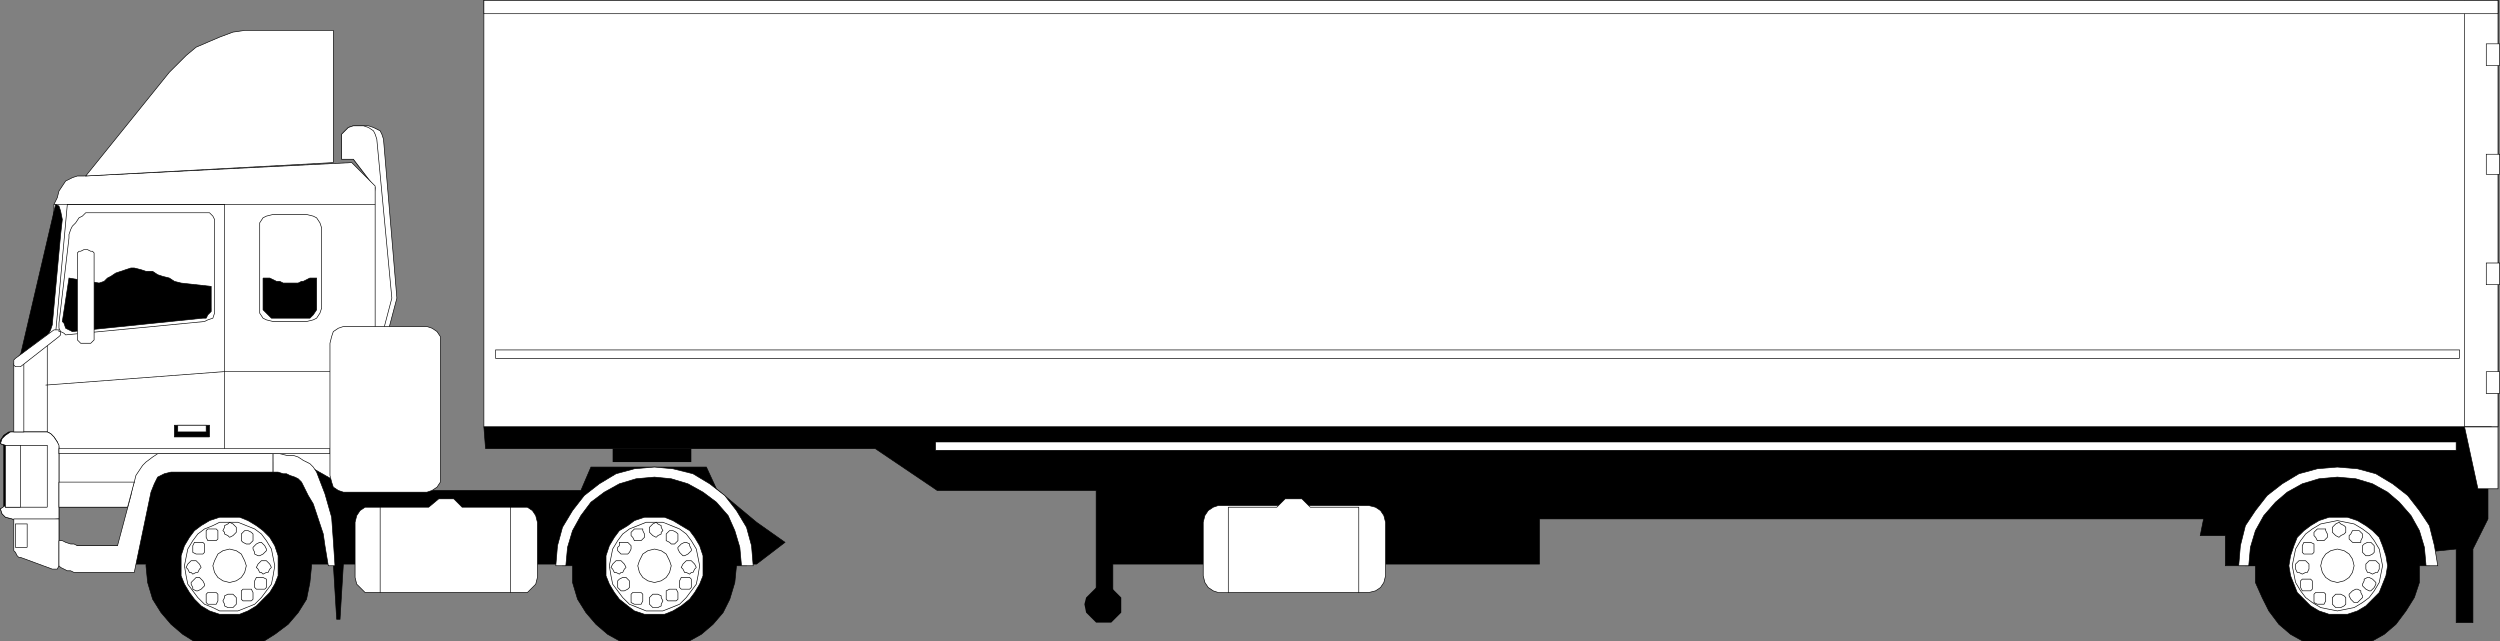 <svg xmlns="http://www.w3.org/2000/svg" width="358.666" height="91.967"><rect width="100%" height="100%" fill="#808080" stroke="none"/><defs><clipPath id="a"><path d="M449 419h25v23.5h-25zm0 0"/></clipPath><clipPath id="b"><path d="M448 418h27v24.5h-27zm0 0"/></clipPath><clipPath id="c"><path d="M126 411h114v30H126Zm0 0"/></clipPath><clipPath id="d"><path d="M126 411h10v16h-10zm0 0"/></clipPath><clipPath id="e"><path d="M208 419h24v23.5h-24zm0 0"/></clipPath><clipPath id="f"><path d="M206 418h27v24.5h-27zm0 0"/></clipPath><clipPath id="g"><path d="M146 419h25v23.5h-25zm0 0"/></clipPath><clipPath id="h"><path d="M145 418h27v24.5h-27zm0 0"/></clipPath></defs><path fill="#fff" stroke="#000" stroke-miterlimit="10" stroke-width=".091" d="M358.378 61.249H69.421V.046h288.957v61.203"/><path fill="#fff" stroke="#000" stroke-miterlimit="10" stroke-width=".091" d="M358.378 61.249h-4.8V.046h4.8v61.203"/><path fill="#fff" stroke="#000" stroke-miterlimit="10" stroke-width=".091" d="M358.378 1.967H69.421V.046h288.957v1.921"/><path stroke="#000" stroke-miterlimit="10" stroke-width=".091" d="m69.66 64.366-.239-3.117h288l-.48 4.796v8.403l-2.16 4.32v10.559h-2.403V78.768l-4.8.48-3.598.239-2.88.242-1.921.238-1.442.239-.957.242h-.48l-.48.238h-.481l-.48.242h-4.32l-2.88.239h-8.398v-4.32h-3.602l.48-2.4h-95.28v6.481h-61.2v4.078h-2.398v-14.64H134.46l-8.883-6H69.66"/><path stroke="#000" stroke-miterlimit="10" stroke-width=".091" d="M347.1 81.167h1.438l-.238-2.641-.961-2.637-1.2-2.16-1.44-1.922-2.16-1.68-2.161-1.199-2.398-.722-2.641-.239-2.64.239-2.4.722-2.16 1.2-1.921 1.68-1.68 1.921-1.2 2.16-.718 2.637-.48 2.64h1.437l.242-2.398.72-2.16.96-2.16 1.441-1.68 1.68-1.441 2.16-.961 2.16-.719 2.399-.238 2.398.238 2.16.719 1.922.96 1.68 1.442 1.441 1.68 1.2 2.16.718 2.16.243 2.399"/><g clip-path="url(#a)" transform="translate(-126 -350.533)"><path d="M461.34 419.941h2.398l2.16.72 2.16 1.198 1.68 1.442 1.442 1.68 1.199 2.16.723 2.16v4.8l-.723 2.16-1.2 1.919-1.44 1.922-1.68 1.437-2.16 1.2-2.16.48-2.4.242-2.398-.242-2.16-.48-2.16-1.2-1.68-1.437-1.441-1.922-.96-1.918-.962-2.16V429.3l1.922-4.32 1.441-1.68 1.68-1.442 2.16-1.199 2.16-.719h2.399"/></g><g clip-path="url(#b)" transform="translate(-126 -350.533)"><path fill="none" stroke="#000" stroke-miterlimit="10" stroke-width=".091" d="M461.34 419.941h2.398l2.16.72 2.16 1.198 1.68 1.442 1.442 1.68 1.199 2.16.723 2.16v4.8l-.723 2.16-1.2 1.919-1.44 1.922-1.68 1.437-2.16 1.2-2.16.48-2.4.242-2.398-.242-2.16-.48-2.16-1.2-1.68-1.437-1.441-1.922-.96-1.918-.962-2.16V429.3l1.922-4.32 1.441-1.68 1.68-1.442 2.16-1.199 2.16-.719h2.399"/></g><path fill="#fff" stroke="#000" stroke-miterlimit="10" stroke-width=".091" d="M335.339 74.206h1.441l1.438.48 1.203.723.957.719.96.96.481 1.2.48 1.441.24 1.438-.24 1.441-.96 2.398-.961.961-.957.961-1.203.72-1.438.48h-2.64l-1.442-.48-1.199-.72-1.922-1.922-.476-1.199-.48-1.199-.243-1.441.242-1.438.48-1.441.477-1.2.961-.96.961-.72 1.2-.722 1.44-.48h1.2"/><path fill="#fff" stroke="#000" stroke-miterlimit="10" stroke-width=".091" d="m335.339 74.686 1.2.242 1.198.239 1.203.722.958.719.722.96.719 1.2.238 1.2.242 1.199-.242 1.199-.238 1.203-.719 1.2-.722.96-.958.719-1.203.719-1.199.242-1.2.238-1.198-.238-1.2-.242-1.203-.72-.957-.718-.722-.96-.72-1.2-.237-1.203-.243-1.2.243-1.199.238-1.199.719-1.2.722-.96.957-.719 1.203-.722 1.2-.239 1.199-.242"/><path fill="#fff" stroke="#000" stroke-miterlimit="10" stroke-width=".091" d="m335.339 78.768.96.238.72.48.48.72.238.96-.238.962-.48.718-.72.48-.96.243-.961-.242-.719-.48-.48-.72-.239-.96.239-.961.48-.72.719-.48.96-.238"/><path fill="#fff" stroke="#000" stroke-miterlimit="10" stroke-width=".091" d="M348.058 81.167h1.68l-.477-2.88-.723-2.878-1.437-2.16-1.68-2.16-2.16-1.68-2.403-1.442-2.64-.718-2.88-.243-2.878.243-2.64.718-2.4 1.442-2.16 1.68-1.683 2.16-1.437 2.16-.72 2.879-.241 2.879h1.441l.238-2.641.72-2.398 1.202-2.16 1.68-1.923 1.68-1.437 2.16-1.2 2.398-.722 2.64-.238 2.642.238 2.398.723 2.16 1.199 1.68 1.437 1.68 1.922 1.203 2.16.718 2.399.239 2.64"/><path fill="none" stroke="#000" stroke-miterlimit="10" stroke-width=".091" d="m335.577 77.088-.476-.242-.243-.238-.238-.242v-.719l.48-.48.477-.239.242.239.48.242.24.238v.719l-.24.242-.48.238-.242.242m0 10.079h-.476l-.243-.239-.238-.242v-.957l.238-.242.243-.238h.718l.48.238.24.242v.957l-.24.242-.48.239h-.242m-2.157-9.598h-.96l-.242-.48-.238-.243v-.48l.238-.238.242-.239h1.2v.239l.238.48v.48l-.239.239-.238.242m5.039 8.637-.242.242h-.48l-.239-.242-.238-.239-.242-.48v-.238l.48-.48.48-.243h.239l.48.242v.238l.242.48v.243l-.242.238-.238.239m-6.48-6.957-.243.238h-1.199l-.238-.238v-.961l.238-.48h.961l.48.237v1.204m8.641 5.039-.242.238-.238.242h-.242l-.477-.242-.242-.238-.239-.243v-.238l.239-.48v-.239l.48-.242h.239l.48.242.242.239.238.242v.238l-.238.48m-9.36-2.878v.238l-.241.48h-.239l-.48.239-.48-.238h-.243l-.238-.48v-.72l.238-.242.242-.238h.961l.48.48v.48m10.079.001v.238l-.238.48h-.243l-.48.239-.48-.238h-.239l-.238-.48v-.72l.238-.242.239-.238h.96l.243.238.238.242v.48m-9.602 1.919v1.199l-.238.242h-1.2l-.241-.48v-.961l.242-.239h1.2l.237.239m8.883-5.039v.96l-.242.239-.48.242h-.477l-.48-.48v-.961l.238-.243.48-.238h.48l.481.48m-7.2 6.719.24.243v.957l-.24.48h-.96l-.48-.238v-1.2l.238-.242h1.203m5.039-8.878.48.48v.48l-.242.48v.24H337.5l-.48-.481v-.48l.242-.239.238-.48h.961"/><path d="M99.179 66.288H87.898v-1.922h11.28v1.922"/><path fill="#fff" stroke="#000" stroke-miterlimit="10" stroke-width=".091" d="M353.577 61.249h4.801v8.879h-2.879l-1.922-8.88m-.719-9.839H71.101v-1.203h281.757v1.203m-.48 13.199h-218.16v-1.2h218.16v1.2M174.78 72.526h21.598l.96.242.72.48.48.72.242.96v7.68l-.242.96-.48.72-.72.48-.96.238H174.78l-.722-.238-.72-.48-.48-.72-.238-.96v-7.68l.238-.96.48-.72.72-.48.722-.242"/><path fill="#fff" stroke="#000" stroke-miterlimit="10" stroke-width=".091" d="M176.218 72.768h6.96l1.2-1.2h2.402l1.2 1.2h6.96v12.238h-18.722V72.768"/><path d="M158.218 89.327h-.957l-.723-.719-.719-.719-.242-1.203.242-.957.72-.723.722-.718.957-.243 1.203.243.719.718.718.723v2.16l-1.437 1.438h-1.203"/><path fill="#fff" stroke="#000" stroke-miterlimit="10" stroke-width=".091" d="M358.62 9.409h-1.922V6.288h1.922v3.12m0 47.04h-1.922v-3.121h1.922v3.12m0-15.601h-1.922V37.73h1.922v3.117m0-15.841h-1.922v-2.878h1.922v2.878m-307.922-6.96h2.16l.72.242.96.48.242.48.239.72 1.921 22.8-1.203 4.559-.238.48-.48.719-.48.48-.962.243-.719-.243-.718-.48-.48-.719-.239-.48 2.398-20.399-3.12-4.082h-1.68V19.25l.96-.961.72-.242"/><path fill="#fff" stroke="#000" stroke-miterlimit="10" stroke-width=".091" d="M50.698 18.046h1.442l.718.242.72.48.241.48.239.72 2.16 22.8-1.2 4.559-.238.48-.242.719-.238.48-.723.243-.719-.243-.718-.48-.48-.719-.239-.48 2.398-20.399-3.12-4.082h-1.68V19.25l.96-.961.72-.242"/><path fill="#fff" stroke="#000" stroke-miterlimit="10" stroke-width=".091" d="M2.218 62.448v-10.8l4.562-5.282.957-16.078v-.961l.48-.961.243-.957.48-.723.481-.719.957-.48.723-.238h.957l38.402-1.922 3.36 3.36v46.081H2.46l-.242-10.32"/><path fill="#fff" stroke="#000" stroke-miterlimit="10" stroke-width=".091" d="M6.78 48.526v16.32h25.438v-35.52H9.659L7.98 47.808l-1.199.719"/><path d="M1.98 61.967h4.8l.48.239.477.48.48.723.243.719v14.16h8.879v-.72l.48-1.202.72-1.918.96-2.16 1.2-2.16 1.44-1.922 1.919-1.438 1.922-.48h17.28l7.2 4.078h32.879l1.441-3.36h16.559l1.441 3.122 5.758 4.8 4.082 2.88-4.082 3.12H49.261l-.48 7.918H48.3l-.48-7.918H8.46v-6.242h-6l-.723-.238-.957-.242-.48-.477-.242-.723.48-.238V63.89l-.48-.242v-.48l.48-.72.723-.48h.719"/><g clip-path="url(#c)" transform="translate(-126 -350.533)"><path fill="none" stroke="#000" stroke-miterlimit="10" stroke-width=".091" d="M127.98 412.5h4.801l.48.238.477.48.48.723.243.72v14.16h8.879v-.72l.48-1.203.72-1.918.96-2.16 1.2-2.16 1.44-1.922 1.919-1.437 1.921-.48h17.282l7.199 4.077h32.879l1.441-3.359h16.559l1.441 3.121 5.758 4.8 4.082 2.88-4.082 3.12h-59.277l-.48 7.919h-.481l-.48-7.918h-39.36v-6.242h-6l-.723-.239-.957-.242-.48-.476-.242-.723.48-.238v-8.88l-.48-.241v-.48l.48-.72.723-.48h.718"/></g><path fill="#fff" d="m8.46 74.448-2.64.238H2.217l-.48-.238-.958-.242-.48-.477-.242-.723.722-.48v-8.637l-.722-.242.242-.719.48-.48.72-.48h5.28l.48.238.477.48.48.723.243.48v10.559"/><g clip-path="url(#d)" transform="translate(-126 -350.533)"><path fill="none" stroke="#000" stroke-miterlimit="10" stroke-width=".091" d="m134.46 424.98-2.64.239h-3.601l-.48-.239-.958-.242-.48-.476-.242-.723.722-.48v-8.637l-.722-.242.242-.72.48-.48.719-.48h5.281l.48.238.477.48.48.723.243.48v10.56"/></g><path fill="#fff" stroke="#000" stroke-miterlimit="10" stroke-width=".091" d="M8.46 74.448v6.719l-.242.48h-.719l-4.559-1.68h-.242l-.238-.238-.242-.48-.238-.243v-4.558h6.48m20.879-28.32L9.42 48.045l-.242-.238-.48-.238-.239-.48v-.723l1.438-12.238v-.48l.242-.72.238-.48.48-.48.48-.72.481-.242.48-.48h17.759l.48.48.242.48v13.442l-.242.72-.719.241-.48.239"/><path stroke="#000" stroke-miterlimit="10" stroke-width=".091" d="M30.3 44.206v.48l-.48.48-.243.481h-.476L10.378 47.57l-.48-.242-.477-.239-.242-.722-.239-.238.958-6.239 4.32.719.722-.242.481-.477.477-.242.722-.48.719-.239.719-.242.722-.238h.48l.958.238.722.242h.958l.722.48.719.24.96.241.72.477.96.242 4.32.48v3.118M7.98 29.327 2.94 50.928l3.118-2.402.722-.48.239-.239.242-.48.238-.719 1.2-12.96.241-2.161-.242-1.2-.238-.718-.48-.242"/><path fill="#fff" stroke="#000" stroke-miterlimit="10" stroke-width=".091" d="M39.179 30.768h4.8l.961.238.481.243.477.718.242.72v11.519l-.242.722-.477.72-.48.241-.961.239h-4.801l-.961-.239-.48-.242-.477-.719v-12.96l.476-.72.48-.242.962-.238"/><path stroke="#000" stroke-miterlimit="10" stroke-width=".091" d="M37.737 39.89h.961l.961.476h.48l.481.242h2.16l.48-.242h.24l.96-.477h.961v4.559l-.48.719-.481.48h-5.52l-.722-.719-.48-.48v-4.559"/><path fill="#fff" stroke="#000" stroke-miterlimit="10" stroke-width=".091" d="M47.82 23.327V4.366H35.1l-1.679.242-1.922.719-1.68.719-1.68.722-1.44 1.2-2.4 2.398-12 14.883 35.52-1.922"/><path stroke="#000" stroke-miterlimit="10" stroke-width=".091" d="M30.058 62.686h-5.04v-1.68h5.04v1.68"/><path fill="#fff" stroke="#000" stroke-miterlimit="10" stroke-width=".091" d="M29.577 61.967H25.5v-.96h4.078v.96"/><path stroke="#000" stroke-miterlimit="10" stroke-width=".091" d="M105.421 81.167h1.68l-.48-2.641-.723-2.398-1.2-2.399-1.68-1.922-1.917-1.441-2.16-1.2-2.403-.96-2.64-.239-2.637.239-2.403.96-2.16 1.2-2.16 1.441-1.437 1.922-1.203 2.399-.958 2.398-.242 2.64h1.442l.238-2.398.723-2.16 1.199-1.922 1.2-1.918 1.921-1.2 1.918-1.202 2.16-.719 2.399-.238 2.402.238 2.16.719 1.918 1.203 1.68 1.2 1.441 1.917 1.2 1.922.722 2.16v2.399"/><path fill="#fff" stroke="#000" stroke-miterlimit="10" stroke-width=".091" d="M106.378 81.167h1.68l-.239-2.88-.718-2.64-1.442-2.398-1.68-2.16-2.16-1.68-2.398-1.442-2.883-.718-2.64-.243-2.88.243-2.64.718-2.398 1.442-2.16 1.68-1.68 2.16-1.442 2.398-.718 2.64-.243 2.88h1.442l.242-2.641.719-2.398 1.199-2.16 1.441-1.923 1.918-1.437 2.16-1.2 2.403-.722 2.637-.238 2.402.238 2.398.723 2.16 1.199 1.922 1.437 1.68 1.922.961 2.16.719 2.399.238 2.64"/><g clip-path="url(#e)" transform="translate(-126 -350.533)"><path d="m219.898 419.941 2.403.239 2.16.718 2.16 1.204 1.68 1.199 1.437 1.918.961 1.922.723 2.16.238 2.398-.238 2.403-.723 2.398-.96 1.922-1.438 1.68-1.68 1.437-2.16 1.2-2.16.722-2.403.238-2.398-.238-2.16-.723-2.16-1.199-1.68-1.437-1.441-1.68-1.2-1.922-.718-2.398V429.3l.718-2.16 1.2-1.922 1.441-1.918 1.68-1.2 2.16-1.203 2.16-.718 2.398-.239"/></g><g clip-path="url(#f)" transform="translate(-126 -350.533)"><path fill="none" stroke="#000" stroke-miterlimit="10" stroke-width=".091" d="m219.898 419.941 2.403.239 2.16.718 2.16 1.204 1.68 1.199 1.437 1.918.961 1.922.723 2.16.238 2.398-.238 2.403-.723 2.398-.96 1.922-1.438 1.68-1.68 1.437-2.16 1.2-2.16.722-2.403.238-2.398-.238-2.16-.723-2.16-1.199-1.68-1.437-1.441-1.68-1.2-1.922-.718-2.398V429.3l.718-2.16 1.2-1.922 1.441-1.918 1.68-1.2 2.16-1.203 2.16-.718 2.398-.239"/></g><path fill="#fff" stroke="#000" stroke-miterlimit="10" stroke-width=".091" d="M93.898 74.206h1.44l1.2.48 1.2.723 1.202.719.72.96.718 1.2.48 1.441v2.879l-.48 1.2-.719 1.198-.719.961-1.203.961-1.199.72-1.2.48H92.46l-1.441-.48-.961-.72-1.2-.96-.718-.962-.719-1.199-.48-1.199v-2.879l.48-1.441.719-1.2.718-.96 1.2-.72.96-.722 1.442-.48h1.438"/><path fill="#fff" stroke="#000" stroke-miterlimit="10" stroke-width=".091" d="M93.898 74.928H95.1l2.398.961.961.719.719.96.719 1.2.242 1.2.238 1.199-.238 1.441-.242 1.2-1.438 1.921-.96.957-2.4.961h-2.402l-2.398-.96-.961-.958-.719-.96-.722-.962-.239-1.199-.238-1.441.477-2.399.722-1.2.719-.96.96-.719 2.4-.96h1.199"/><path fill="#fff" stroke="#000" stroke-miterlimit="10" stroke-width=".091" d="m93.898 78.768.96.238.72.48.48.962.242.719-.242.96-.48.72-.72.48-.96.242-.958-.242-.722-.48-.48-.72-.239-.96.238-.72.48-.96.723-.48.958-.239"/><path fill="none" stroke="#000" stroke-miterlimit="10" stroke-width=".091" d="m94.14 77.088-.48-.242-.481-.48v-.719l.242-.238.238-.242.48-.239.239.239.48.242v.238l.243.48-.243.239v.242l-.48.238-.238.242m0 10.079h-.48l-.481-.48v-.958l.48-.48h.719l.48.238v.242l.243.477-.243.48v.242l-.48.239h-.238m-2.16-9.598h-.961l-.239-.48-.242-.243v-.48l.242-.238.239-.239h1.199v.239l.242.48v.48l-.242.239-.238.242m5.039 8.637h-1.2l-.242-.239v-1.199l.48-.242h.962l.242.48v.961l-.242.239M90.3 79.249l-.242.238H89.1l-.243-.238-.238-.243v-.48l.238-.238v-.48h1.2l.242.237.238.243v.48l-.238.48m8.88 5.04-.239.238h-1.203l-.238-.238v-.961l.238-.48h1.203l.239.241v1.2m-9.359-2.879-.243.238-.238.48H89.1l-.243.239-.48-.238h-.238l-.242-.48-.239-.24.239-.48.48-.48h.723l.238.238.238.242.242.48m10.08.001-.239.238-.238.48h-.242l-.239.239-.48-.238h-.242l-.238-.48-.243-.24.243-.48.238-.242.242-.238h.719l.242.238.238.242.239.48M90.3 83.327v.96l-.242.239-.48.242H89.1l-.48-.48v-.961l.237-.239.48-.242h.481l.239.242.242.239m8.641-5.039.239.48v.238l-.239.243-.242.238-.48.242h-.238l-.48-.48-.24-.48v-.243l.24-.238.237-.243.48-.238h.243l.48.238v.243m-6.96 6.718.238.243v.957l-.238.48h-.961l-.48-.238v-1.2l.241-.242h1.2m5.039-8.64.242.242v.96l-.242.24-.239.237h-.48l-.242-.238-.48-.238v-.961l.48-.48h.48l.48.238"/><g clip-path="url(#g)" transform="translate(-126 -350.533)"><path d="m158.941 419.941 2.399.239 2.16.718 1.922 1.204 1.918 1.199 1.441 1.918 1.2 1.922.48 2.16.238 2.398-.238 2.403-.48 2.398-1.2 1.922-1.441 1.68-1.918 1.437-1.922 1.2-2.16.722-2.399.238-2.402-.238-2.398-.723-1.922-1.199-1.68-1.437-1.437-1.68-1.204-1.922-.718-2.398-.239-2.403.239-2.398.718-2.16 1.204-1.922 1.437-1.918 1.68-1.2 1.922-1.203 2.398-.718 2.402-.239"/></g><g clip-path="url(#h)" transform="translate(-126 -350.533)"><path fill="none" stroke="#000" stroke-miterlimit="10" stroke-width=".091" d="m158.941 419.941 2.399.239 2.16.718 1.922 1.204 1.918 1.199 1.441 1.918 1.2 1.922.48 2.16.238 2.398-.238 2.403-.48 2.398-1.2 1.922-1.441 1.68-1.918 1.437-1.922 1.2-2.16.722-2.399.238-2.402-.238-2.398-.723-1.922-1.199-1.68-1.437-1.437-1.68-1.204-1.922-.718-2.398-.239-2.403.239-2.398.718-2.16 1.204-1.922 1.437-1.918 1.68-1.2 1.922-1.203 2.398-.718 2.402-.239"/></g><path fill="#fff" stroke="#000" stroke-miterlimit="10" stroke-width=".091" d="M32.94 74.206h1.438l1.2.48 1.202.723.957.719.961.96.723 1.2.477 1.441v2.879l-.477 1.2-.723 1.198-.96.961-.958.961-1.203.72-1.199.48h-2.879l-1.441-.48-1.2-.72-.96-.96-.72-.962-.718-1.199-.48-1.199v-2.879l.48-1.441.719-1.2.719-.96.96-.72 1.2-.722 1.441-.48h1.441"/><path fill="#fff" stroke="#000" stroke-miterlimit="10" stroke-width=".091" d="M32.94 74.928h1.2l2.398.961.961.719.719.96.722 1.2.239 1.2.242 1.199-.242 1.441-.239 1.2-.722.96-.719.961-.96.957-2.4.961H31.5l-.96-.48-1.2-.48-.961-.958-1.438-1.922-.242-1.199-.238-1.441.238-1.2.242-1.199.72-1.2.718-.96.96-.719 1.2-.48.961-.48h1.441"/><path fill="#fff" stroke="#000" stroke-miterlimit="10" stroke-width=".091" d="m32.94 78.768.958.238.722.48.48.962.239.719-.238.96-.48.72-.723.48-.958.242-.96-.242-.72-.48-.48-.72-.242-.96.242-.72.48-.96.72-.48.96-.239"/><path fill="none" stroke="#000" stroke-miterlimit="10" stroke-width=".091" d="m32.94 77.088-.242-.242-.48-.238v-.242l-.238-.238.238-.48v-.24l.48-.241.242-.239.481.239.238.242.239.238v.719l-.239.242-.238.238-.48.242m-.001 10.079h-.242l-.48-.239v-.242l-.238-.48.238-.477v-.242l.48-.238h.723l.238.238.239.242v.957l-.239.242-.238.239h-.48m-1.922-9.598h-1.2l-.242-.48v-.961l.242-.239h1.2l.242.239v1.199l-.242.242m5.039 8.637h-1.2l-.238-.239v-1.199l.238-.242h1.2l.242.48v.961l-.242.239m-6.719-6.957-.238.238h-.961l-.48-.238v-.961l.238-.48H29.1l.238.237v1.204m8.88 5.039-.238.238h-1.2l-.242-.238v-.961l.242-.48h.957l.48.241v1.2m-9.359-2.879-.238.238-.242.48h-.238l-.48.239-.239-.238h-.242l-.239-.48-.242-.24.242-.48.239-.242.242-.238h.719l.48.48.238.48m10.082.001-.242.238-.238.48h-.242l-.48.239-.239-.238h-.238l-.242-.48-.239-.24.239-.48.48-.48h.719l.242.238.238.242.242.48m-9.84 1.919.239.48v.238l-.238.243-.243.238-.48.242h-.238l-.48-.242v-.238l-.239-.48v-.24l.238-.241.48-.48h.481l.238.241.243.239m8.879-5.039.238.48v.238l-.238.243-.243.238-.476.242h-.242l-.48-.242v-.238l-.24-.48v-.243l.481-.48.48-.239h.24l.48.48m-6.961 6.719.242.243v.957l-.242.48h-1.2l-.242-.238v-1.2l.242-.242h1.2m5.039-8.64.242.242v.96l-.242.24-.239.237h-.48l-.48-.238-.239-.238v-.961l.238-.242.243-.238h.476l.48.238"/><path fill="#fff" stroke="#000" stroke-miterlimit="10" stroke-width=".091" d="M8.46 77.569h.48l.481.238.719.238h.48l.48.243h5.758l1.922-7.2.239-1.199.242-.722.238-.961.961-1.438.48-.48.958-.72.722-.48h16.56v2.641H24.54l-.962.238-.957.48-.48.962-.48 1.199-2.4 11.52h-8.64l-.48-.239h-.48l-.481-.242-.48-.238-.239-.242v-3.598"/><path fill="#fff" stroke="#000" stroke-miterlimit="10" stroke-width=".091" d="M39.179 67.73h.719l.722.237h.48l.477.239.723.242.48.238.48.48.24.481.718 1.441.722 1.2.481 1.441.477 1.438.48 1.441.242 1.68.238 1.441.243 1.438h.957l-.239-3.598-.242-3.363-.957-3.36-1.199-3.117-.48-.723-.481-.48-.96-.48-.72-.477-.722-.242H41.1l-.961-.239h-.961v2.641M6.78 72.768h-6V63.89h6v8.88"/><path fill="#fff" stroke="#000" stroke-miterlimit="10" stroke-width=".091" d="M2.94 72.768H.78V63.89h2.16v8.88m.958 5.756h-1.68v-3.36h1.68v3.36M1.98 52.128h1.44v9.84H1.98v-9.84"/><path fill="#fff" stroke="#000" stroke-miterlimit="10" stroke-width=".091" d="m2.218 51.409 5.52-4.082h.722v.242h.238v.476l-.238.243-5.52 4.32h-.722l-.238-.242v-.719l.238-.238"/><path fill="none" stroke="#000" stroke-miterlimit="10" stroke-width=".091" d="M7.737 29.327H53.82"/><path fill="#fff" stroke="#000" stroke-miterlimit="10" stroke-width=".091" d="M47.339 64.366H8.46v.722h38.879v-.722M8.46 69.167h10.8l-.96 3.601H8.46v-3.601m3.598-33.36h.48l.48.238h.243l.238.243v12.48l-.48.48h-1.442l-.238-.242-.238-.238v-12.48l.238-.243h.238l.48-.238"/><path fill="none" stroke="#000" stroke-miterlimit="10" stroke-width=".091" d="m6.538 55.249 25.442-1.922h21.84"/><path fill="#fff" stroke="#000" stroke-miterlimit="10" stroke-width=".091" d="M49.26 46.846h12l.72.242.718.48.48.72v20.879l-.48.722-.718.477-.72.242h-12l-.722-.242-.719-.477-.242-.722-.238-.961V49.249l.238-.961.242-.72.72-.48.722-.242m4.078 25.922h22.32l.719.48.48.72.243.96v7.918l-.243.961-1.199 1.2H52.378l-1.2-1.2-.238-.96v-7.919l.239-.96.48-.72.719-.48h.96"/><path fill="#fff" stroke="#000" stroke-miterlimit="10" stroke-width=".091" d="M54.538 72.768H61.5l1.441-1.2h2.16l1.2 1.2h6.96v12.238H54.539V72.768"/></svg>
